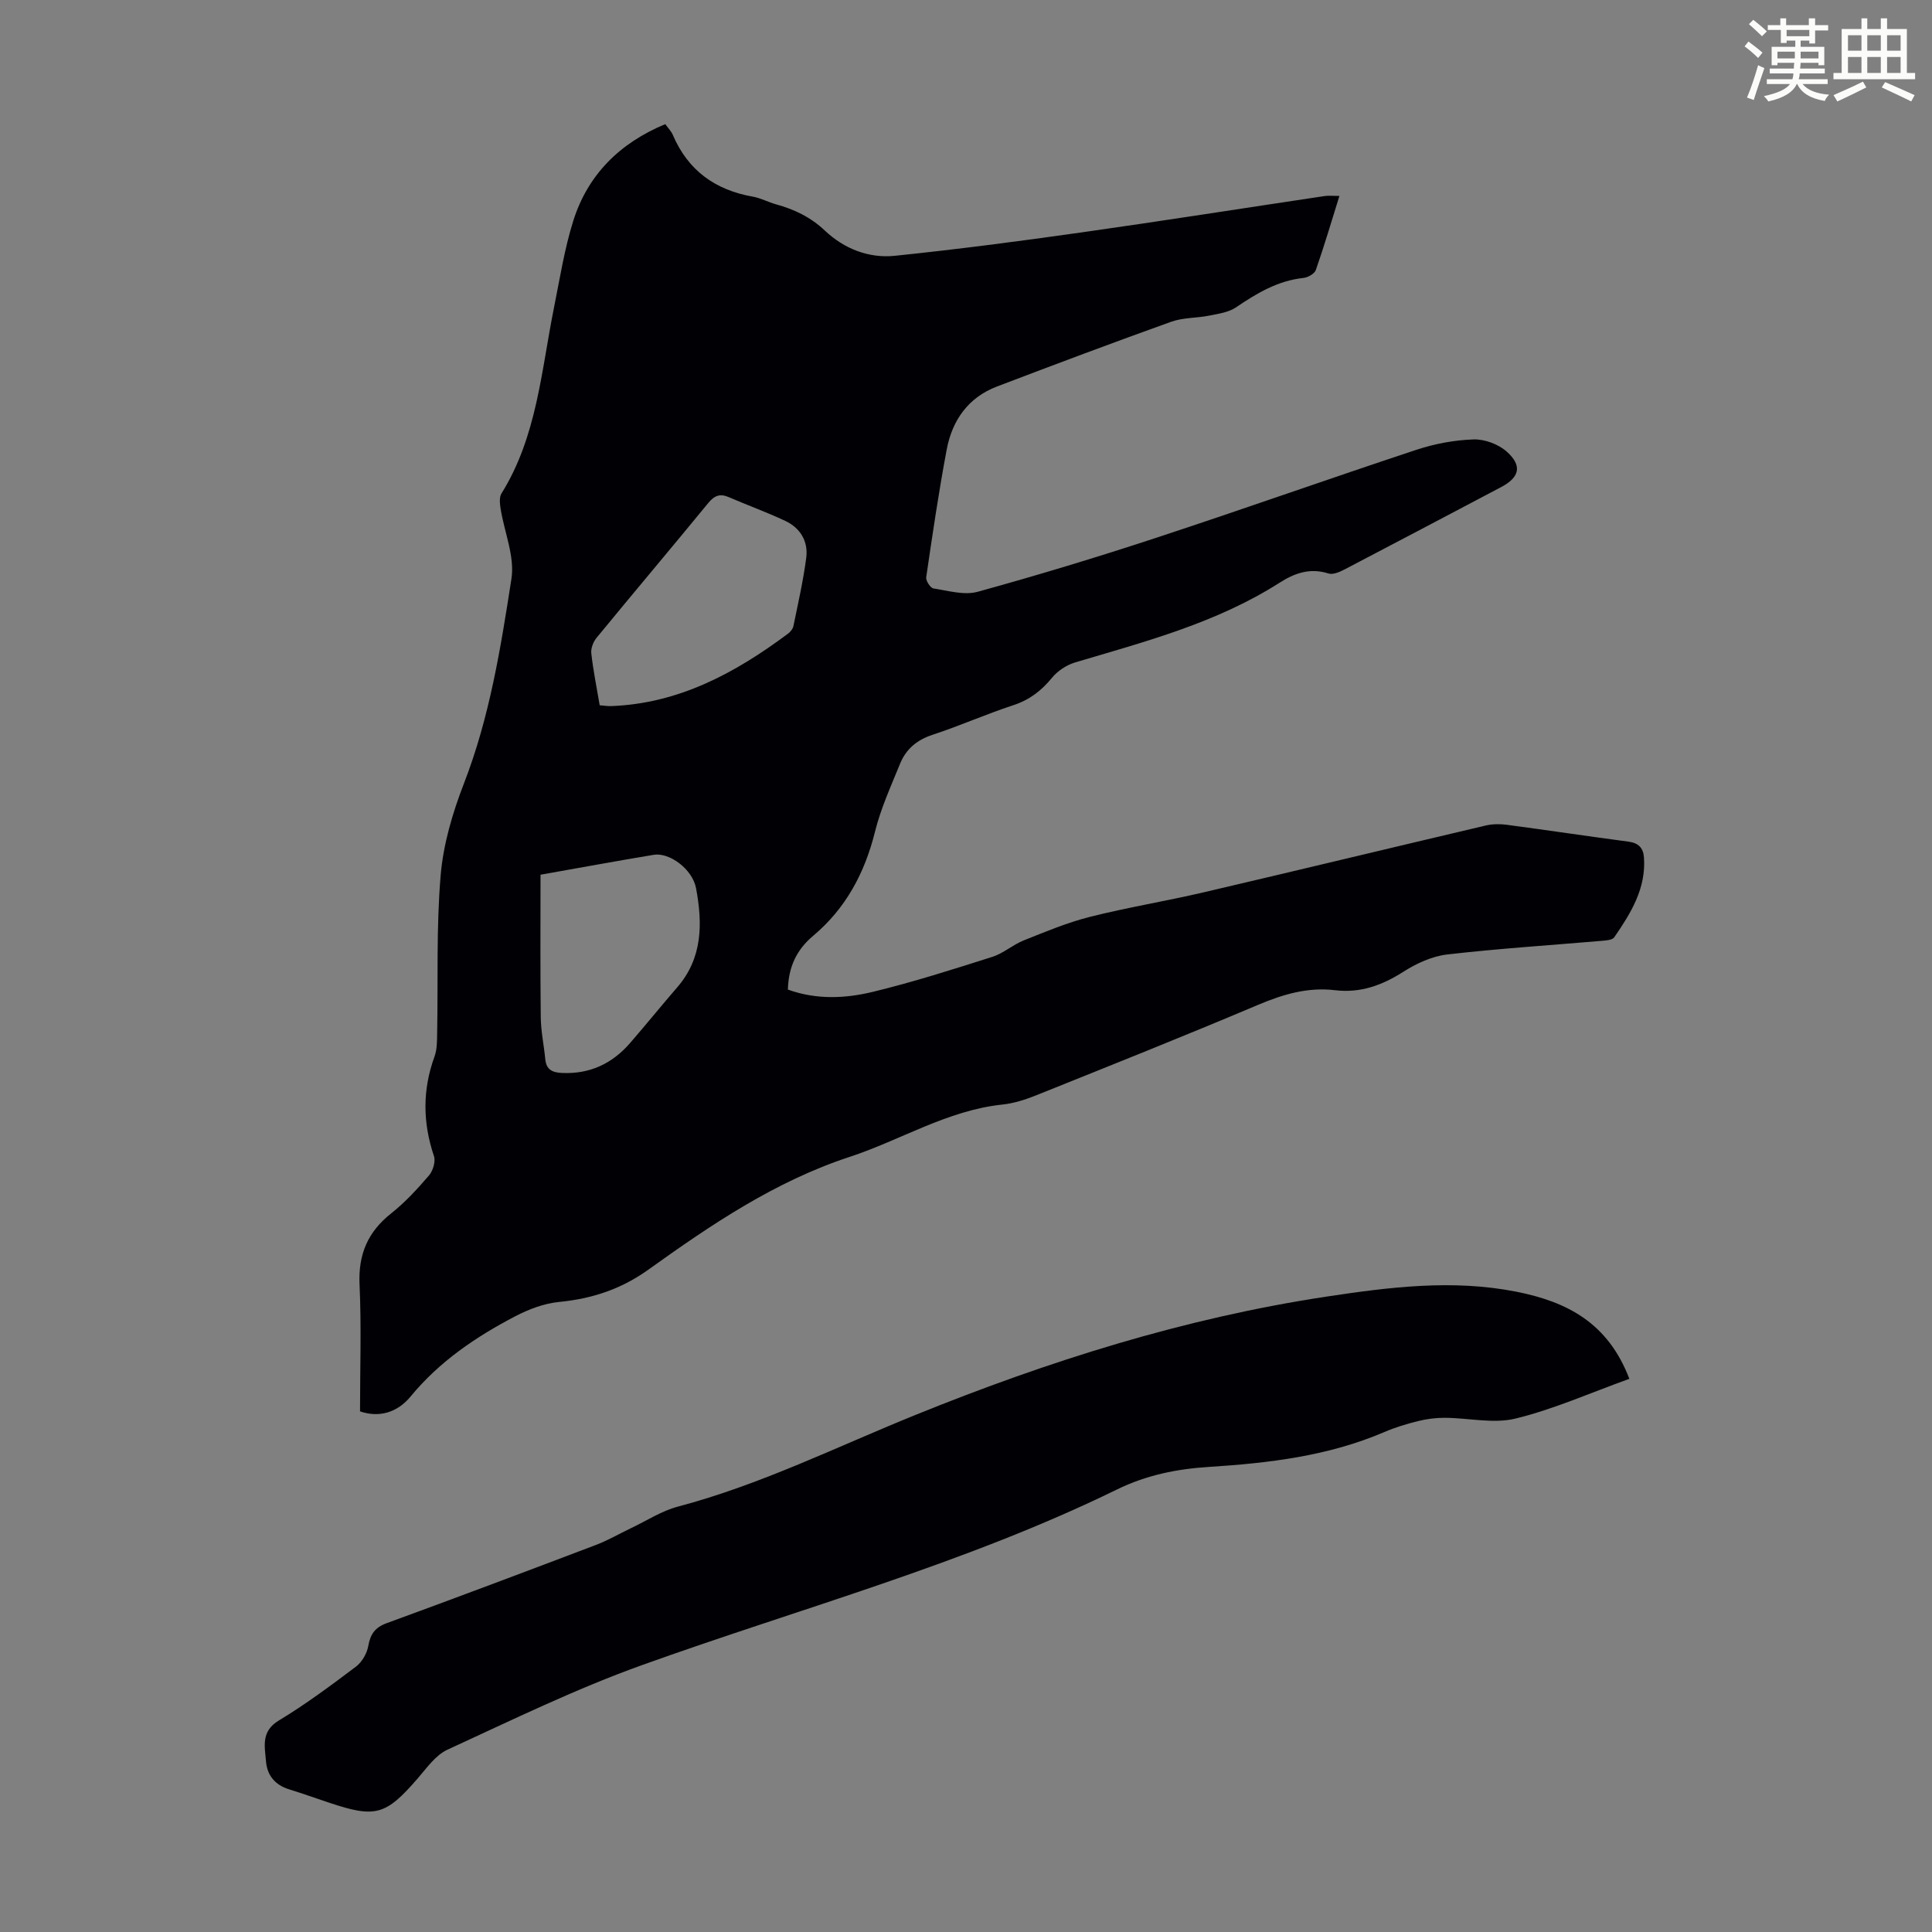 <svg enable-background="new 0 0 400 400" viewBox="0 0 400 400" xmlns="http://www.w3.org/2000/svg"><rect x="0" y="0" width="400" height="400" fill="#808080" stroke="none"/><path d="m361.2 9.6.8-1c.9.7 1.9 1.4 2.9 2.3l-.9 1.1c-1-1-2-1.8-2.8-2.4zm.5 10.6c.9-2.1 1.6-4.3 2.3-6.7.4.2.8.4 1.3.6-.7 2.1-1.5 4.3-2.2 6.6zm.4-15.2.9-.9c1 .8 2 1.6 2.8 2.4l-1 1c-.9-.9-1.8-1.7-2.7-2.5zm12.5-1.2h1.2v1.4h2.7v1.1h-2.7v2.7h-1.2v-.6h-1.8v1.3h4.9v3.8h-1.2v-.5h-3.7c0 .4-.1.9-.1 1.2h5.1v1h-5.2c0 .5-.1.9-.2 1.2h6v1h-5.2c1.1 1.3 2.9 2 5.5 2.2-.4.4-.7.8-.9 1.3-2.9-.5-4.8-1.6-5.7-3.5h-.1c-.8 1.7-2.7 2.9-5.9 3.6-.2-.4-.6-.8-.9-1.1 2.8-.6 4.6-1.4 5.4-2.5h-4.8v-1h5.3c.1-.3.2-.7.2-1.2h-4.9v-1h5c0-.4 0-.8.1-1.2h-3.5v.5h-1.2v-3.8h4.9v-1.3h-1.8v.5h-1.2v-2.7h-2.7v-1h2.6v-1.4h1.2v1.4h4.7v-1.4zm-6.6 8.3h3.6c0-.4 0-.9 0-1.4h-3.6zm1.9-4.6h4.7v-1.3h-4.7zm6.6 3.2h-3.7v1.4h3.7z" fill="#fbfcfa"/><path d="m385.3 3.8h1.3v2.2h2.8v-2.2h1.3v2.2h4.1v9.1h1.7v1.3h-16.9v-1.3h1.7v-9.1h4.1v-2.2zm.4 13.1.7 1.2c-1.8.9-3.8 1.9-6 2.9-.2-.4-.5-.8-.8-1.3 2.3-1 4.3-1.9 6.1-2.8zm-3.1-6.4h2.8v-3.2h-2.8zm0 4.6h2.8v-3.3h-2.8zm4-4.6h2.8v-3.2h-2.8zm0 4.6h2.8v-3.3h-2.8zm3.7 1.9c2.1.9 4.1 1.8 6.1 2.7l-.7 1.3c-2.2-1.1-4.2-2-6.1-2.9zm3.2-9.7h-2.8v3.2h2.8zm-2.8 7.8h2.8v-3.3h-2.8z" fill="#fbfcfa"/><g fill="#010105"><path d="m163.12 204.88c5.9 2.13 11.86 1.86 17.6.47 8.35-2.02 16.56-4.65 24.75-7.25 2.29-.73 4.22-2.5 6.48-3.4 4.51-1.8 9.04-3.7 13.73-4.88 7.78-1.96 15.73-3.25 23.55-5.08 19.48-4.55 38.92-9.25 58.39-13.83 1.38-.32 2.91-.34 4.32-.15 8.43 1.12 16.83 2.38 25.26 3.5 2 .27 3.01 1.27 3.16 3.21.49 6.46-2.72 11.6-6.15 16.59-.38.55-1.61.65-2.46.72-10.7.92-21.43 1.6-32.09 2.83-3.15.36-6.4 1.85-9.12 3.59-4.41 2.81-8.88 4.44-14.16 3.81-5.58-.67-10.71.84-15.88 3.02-15.23 6.45-30.6 12.57-45.94 18.73-2.26.91-4.66 1.68-7.06 1.93-11.38 1.21-21.02 7.36-31.59 10.83-15.44 5.07-28.67 14.03-41.66 23.34-5.7 4.08-11.71 6.03-18.53 6.7-3.09.3-6.26 1.51-9.04 2.96-8.17 4.26-15.72 9.38-21.68 16.62-2.81 3.41-6.62 4.39-10.46 3.07 0-8.89.3-17.61-.1-26.29-.28-6.23 1.71-10.88 6.57-14.72 2.88-2.28 5.41-5.05 7.81-7.84.82-.96 1.4-2.88 1.03-3.99-2.34-6.93-2.4-13.73.11-20.62.55-1.52.52-3.3.55-4.96.2-10.85-.19-21.74.72-32.53.54-6.46 2.47-12.98 4.83-19.07 5.31-13.69 7.61-28.05 9.83-42.38.71-4.59-1.47-9.62-2.24-14.46-.16-1.04-.32-2.38.17-3.17 7.34-11.78 8.24-25.35 10.87-38.45 1.21-6.02 2.16-12.14 3.99-17.98 3.02-9.6 9.65-16.15 19.06-20.05.55.78 1.22 1.43 1.56 2.23 3.15 7.38 8.79 11.42 16.59 12.79 1.63.29 3.15 1.13 4.77 1.58 3.8 1.05 7.16 2.64 10.14 5.46 3.95 3.73 9.06 5.76 14.46 5.2 12.89-1.33 25.74-3.01 38.57-4.83 16.83-2.38 33.61-5.03 50.42-7.54.86-.13 1.76-.02 3.06-.02-1.63 5.23-3.13 10.32-4.88 15.33-.27.77-1.62 1.54-2.54 1.64-5.32.57-9.66 3.15-13.96 6.08-1.53 1.04-3.64 1.34-5.54 1.72-2.61.53-5.43.39-7.89 1.27-12.08 4.33-24.09 8.84-36.08 13.41-5.96 2.27-9.27 6.99-10.41 13.03-1.66 8.78-2.95 17.63-4.25 26.48-.1.71.87 2.2 1.5 2.3 3.04.47 6.37 1.46 9.16.69 12.48-3.44 24.89-7.2 37.19-11.25 17.94-5.9 35.73-12.22 53.66-18.15 3.78-1.25 7.85-2.01 11.81-2.14 2.3-.08 5.17.99 6.89 2.54 3.26 2.91 2.63 5.32-1.18 7.33-10.78 5.68-21.55 11.38-32.36 17.02-1.03.54-2.45 1.17-3.4.86-3.81-1.21-7-.07-10.13 1.93-13.01 8.3-27.74 12.16-42.31 16.49-1.78.53-3.63 1.76-4.8 3.19-2.2 2.69-4.66 4.57-8.01 5.67-5.62 1.84-11.06 4.27-16.68 6.11-3.25 1.06-5.51 2.96-6.74 5.98-1.89 4.64-4 9.26-5.2 14.09-2.12 8.55-6.05 15.88-12.78 21.54-3.42 2.87-5.12 6.38-5.26 11.15zm-38.96-58.86c1.06.08 1.72.2 2.38.17 14.03-.53 25.69-6.86 36.6-14.99.5-.37 1.01-.99 1.13-1.58.96-4.69 2.03-9.37 2.65-14.11.45-3.41-1.21-6.19-4.33-7.66-3.82-1.8-7.82-3.24-11.7-4.92-1.82-.79-2.98-.34-4.25 1.21-7.66 9.34-15.45 18.56-23.11 27.89-.69.83-1.22 2.18-1.11 3.21.39 3.54 1.11 7.04 1.74 10.78zm-12.25 35.08c0 9.98-.07 19.78.05 29.59.04 2.88.66 5.76.94 8.64.21 2.11 1.43 2.71 3.37 2.81 5.79.29 10.46-1.9 14.19-6.2 3.29-3.8 6.45-7.71 9.74-11.51 5.3-6.1 5.27-13.27 3.91-20.53-.75-3.98-5.52-7.46-8.76-6.92-7.47 1.24-14.92 2.61-23.44 4.12z"/><path d="m337.34 285.47c-8.01 2.88-15.59 6.27-23.53 8.22-4.59 1.13-9.74-.12-14.64-.15-1.86-.01-3.76.23-5.57.68-2.38.59-4.76 1.31-7.01 2.28-11.6 4.97-23.89 6.42-36.31 7.21-6.65.42-12.95 1.7-19.02 4.67-31.56 15.43-65.45 24.55-98.36 36.37-13.74 4.93-26.96 11.39-40.25 17.5-2.47 1.13-4.31 3.81-6.2 5.99-6.59 7.59-8.7 8.21-18.33 4.98-2.76-.92-5.49-1.9-8.27-2.76-2.92-.9-4.55-2.9-4.78-5.81-.25-3.08-1.08-6.18 2.66-8.44 5.54-3.34 10.77-7.24 15.95-11.14 1.25-.94 2.28-2.71 2.56-4.26.44-2.46 1.36-3.85 3.82-4.75 14.48-5.29 28.92-10.73 43.33-16.2 2.49-.94 4.81-2.31 7.23-3.46 3.23-1.53 6.32-3.57 9.72-4.47 17.17-4.54 33.01-12.44 49.36-19.05 27.42-11.1 55.52-19.98 84.86-24.42 13.05-1.97 26.12-3.64 39.37-1.03 10.5 2.08 18.99 6.44 23.41 18.04z"/></g></svg>